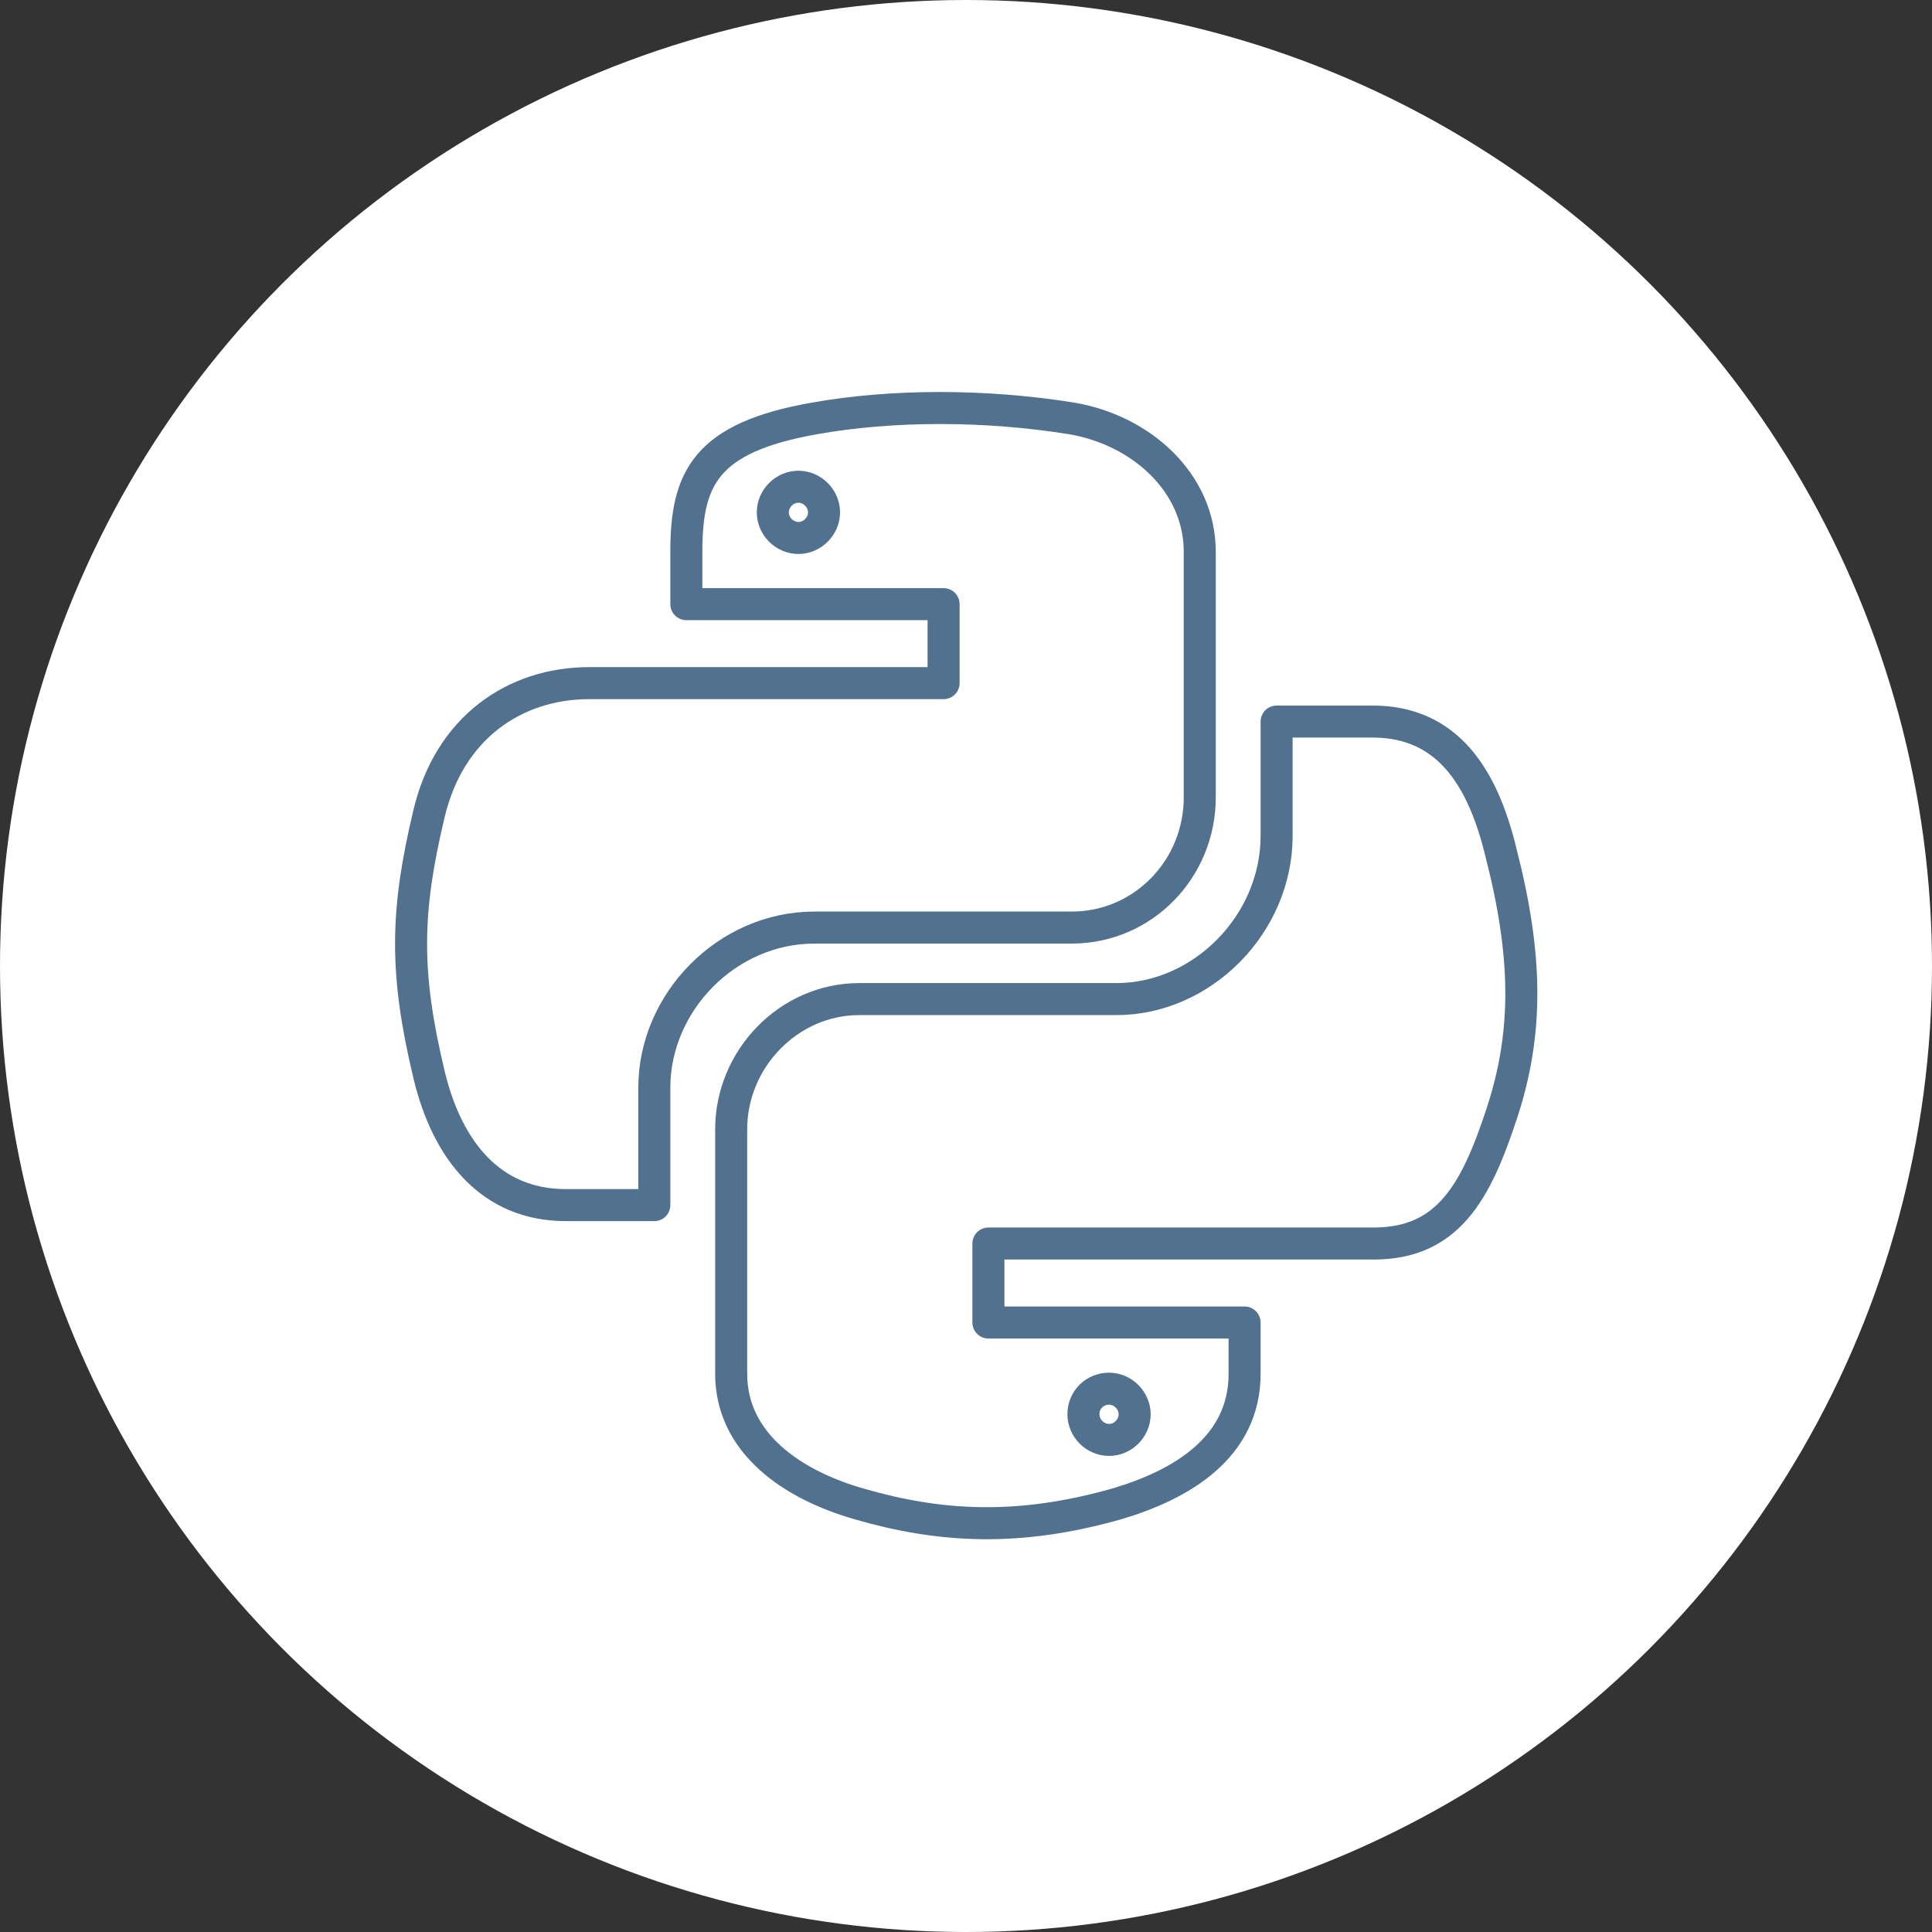 <?xml version="1.0" encoding="utf-8"?>
<!-- Generator: Adobe Illustrator 25.0.0, SVG Export Plug-In . SVG Version: 6.00 Build 0)  -->
<svg version="1.1" id="Calque_1" xmlns="http://www.w3.org/2000/svg" xmlns:xlink="http://www.w3.org/1999/xlink" x="0px" y="0px"
	 viewBox="0 0 181 181" style="enable-background:new 0 0 181 181;" xml:space="preserve">
<rect x="0" y="0" width="181" height="181" fill="#333333" stroke="none"/>
<style type="text/css">
	.st0{fill:#FFFFFF;}
	.st1{fill:none;stroke:#51718E;stroke-width:3;stroke-linecap:round;stroke-linejoin:round;stroke-miterlimit:10;}
</style>
<circle class="st0" cx="90.5" cy="90.5" r="90.5"/>
<g id="comp_x5F_267-python">
	<g>
		<path class="st1" d="M140.6,79.8c-1.7-7-5-12.2-12-12.2h-9v10.7c0,8.3-7,15.3-15,15.3H80.5c-6.6,0-12,5.6-12,12.2v22.9
			c0,6.5,5.7,10.4,12,12.2c7.6,2.2,14.9,2.6,24.1,0c6.1-1.8,12-5.3,12-12.2v-4.8h-24v-7.4h36.1c7,0,9.6-4.9,12-12.2
			C143.2,96.7,143.1,89.5,140.6,79.8L140.6,79.8z"/>
		<path class="st1" d="M103.9,130.1c1.3,0,2.4,1.1,2.4,2.4c0,1.3-1.1,2.4-2.4,2.4c-1.3,0-2.4-1.1-2.4-2.4
			C101.5,131.1,102.6,130.1,103.9,130.1z"/>
		<path class="st1" d="M76.3,86.9h24.1c6.7,0,12-5.5,12-12.2v-23c0-6.5-5.5-11.4-12-12.5c-8.1-1.3-16.8-1.3-24.1,0
			c-10.2,1.8-12,5.6-12,12.5v4.9h24.1V64H55.2c-7,0-13.1,4.2-15,12.2c-2.2,9.2-2.3,14.9,0,24.5c1.7,7.1,5.8,12.2,12.8,12.2h8.3v-11
			C61.3,93.9,68.1,86.9,76.3,86.9L76.3,86.9z"/>
		<path class="st1" d="M74.8,50.4c-1.3,0-2.4-1.1-2.4-2.4c0-1.3,1.1-2.4,2.4-2.4c1.3,0,2.4,1.1,2.4,2.4
			C77.2,49.3,76.1,50.4,74.8,50.4z"/>
	</g>
</g>
<g id="Layer_1">
</g>
</svg>

